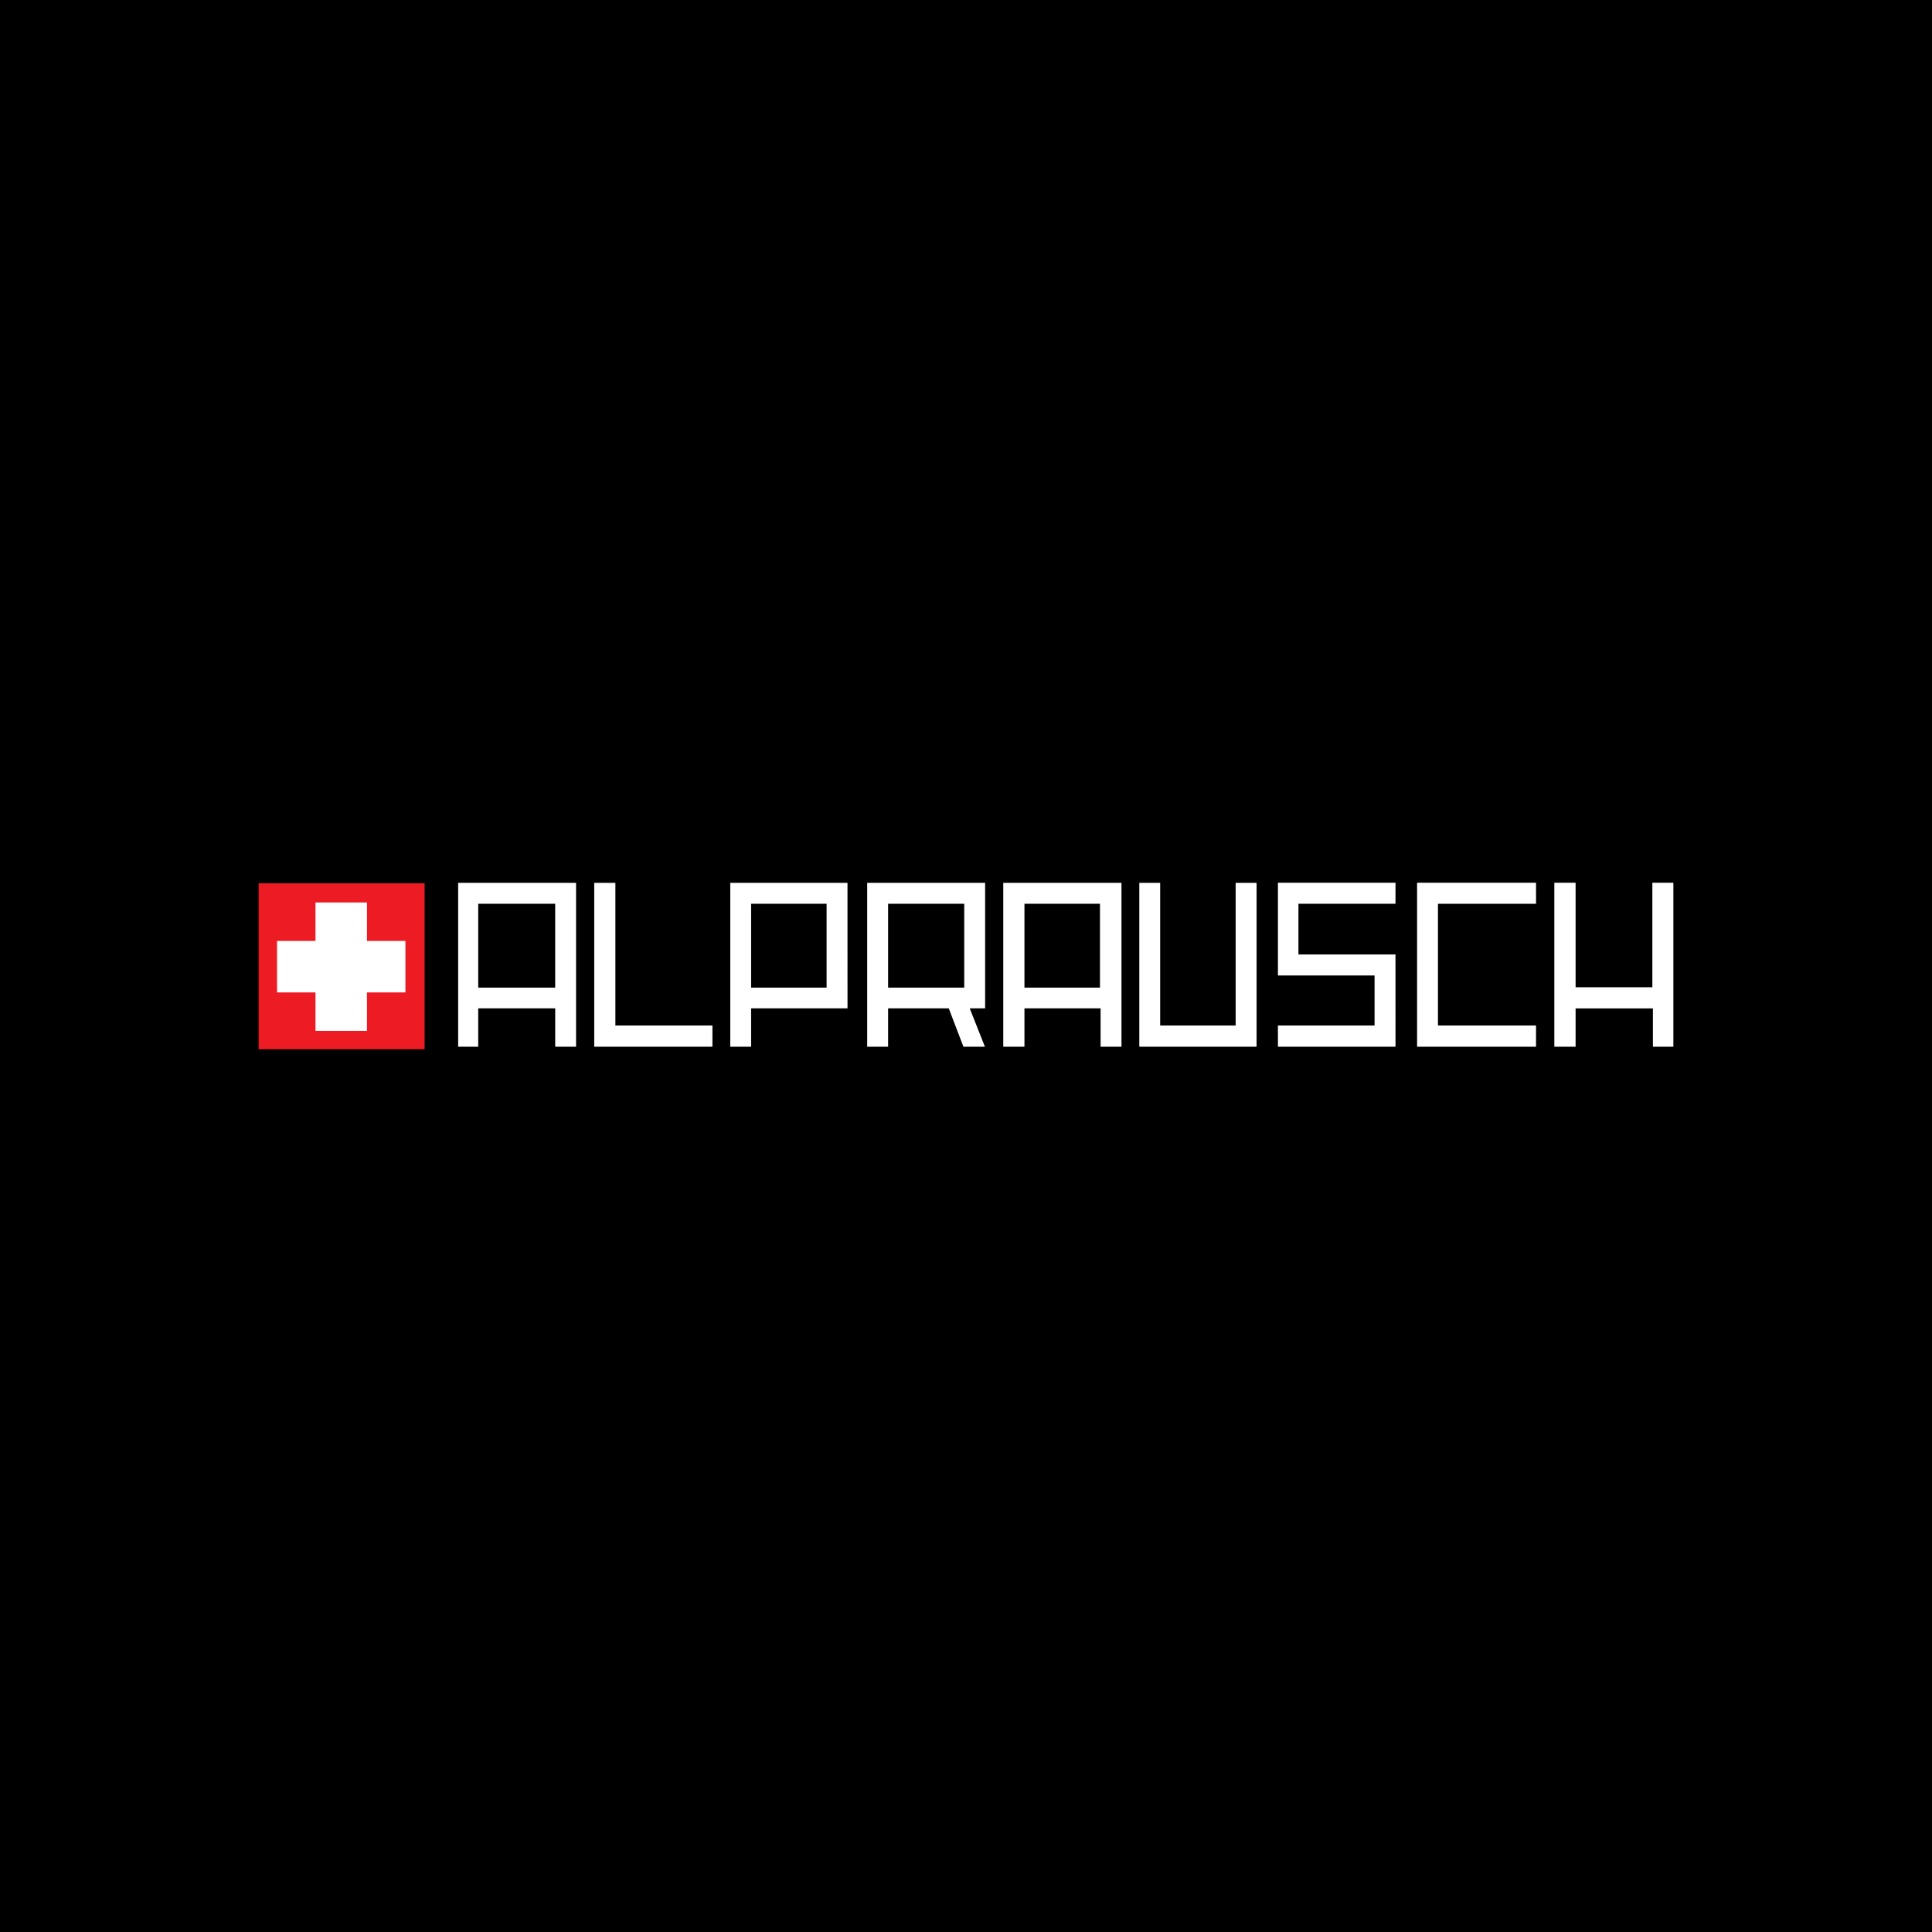 <?xml version="1.0" encoding="utf-8"?>
<!-- Generator: Adobe Illustrator 13.0.0, SVG Export Plug-In . SVG Version: 6.00 Build 14576)  -->
<!DOCTYPE svg PUBLIC "-//W3C//DTD SVG 1.0//EN" "http://www.w3.org/TR/2001/REC-SVG-20010904/DTD/svg10.dtd">
<svg version="1.0" id="Layer_1" xmlns="http://www.w3.org/2000/svg" xmlns:xlink="http://www.w3.org/1999/xlink" x="0px" y="0px"
	 width="192.756px" height="192.756px" viewBox="0 0 192.756 192.756" enable-background="new 0 0 192.756 192.756"
	 xml:space="preserve">
<g>
	<polygon fill-rule="evenodd" clip-rule="evenodd" points="0,0 192.756,0 192.756,192.756 0,192.756 0,0 	"/>
	<polygon fill-rule="evenodd" clip-rule="evenodd" fill="#ED1C24" points="25.803,88.125 42.364,88.125 42.364,104.684 
		25.803,104.684 25.803,88.125 	"/>
	<polygon fill-rule="evenodd" clip-rule="evenodd" fill="#FFFFFF" points="59.286,88.083 61.397,88.083 61.397,102.314 
		71.079,102.314 71.079,104.432 59.286,104.432 59.286,88.083 	"/>
	<polygon fill-rule="evenodd" clip-rule="evenodd" fill="#FFFFFF" points="113.669,88.083 115.751,88.083 115.751,102.314 
		123.28,102.314 123.28,88.083 125.367,88.083 125.367,104.432 113.669,104.432 113.669,88.083 	"/>
	<polygon fill-rule="evenodd" clip-rule="evenodd" fill="#FFFFFF" points="127.499,88.071 139.23,88.071 139.228,90.171 
		129.546,90.171 129.546,95.227 139.228,95.227 139.23,104.432 127.499,104.432 127.499,102.314 137.141,102.314 137.141,97.322 
		127.499,97.322 127.499,88.071 	"/>
	<polygon fill-rule="evenodd" clip-rule="evenodd" fill="#FFFFFF" points="141.383,88.071 153.25,88.071 153.25,90.171 
		143.465,90.171 143.465,102.314 153.25,102.314 153.25,104.432 141.383,104.432 141.383,88.071 	"/>
	<polygon fill-rule="evenodd" clip-rule="evenodd" fill="#FFFFFF" points="155.076,88.071 157.197,88.071 157.197,98.498 
		164.856,98.498 164.856,88.071 166.953,88.071 166.953,104.432 164.911,104.432 164.911,100.609 157.197,100.609 157.197,104.432 
		155.076,104.432 155.076,88.071 	"/>
	<path fill-rule="evenodd" clip-rule="evenodd" fill="#FFFFFF" d="M47.712,90.171v8.366h7.678v-8.366H47.712L47.712,90.171z
		 M45.712,88.083h11.762v16.349h-2.081v-3.828h-7.682v3.828h-2V88.083L45.712,88.083z"/>
	<path fill-rule="evenodd" clip-rule="evenodd" fill="#FFFFFF" d="M74.94,90.171v8.366h7.53v-8.366H74.94L74.94,90.171z
		 M72.859,88.083h11.695l0.002,12.521H74.94v3.828h-2.081V88.083L72.859,88.083z"/>
	<path fill-rule="evenodd" clip-rule="evenodd" fill="#FFFFFF" d="M88.606,90.171v8.366h7.596v-8.366H88.606L88.606,90.171z
		 M98.286,88.083v12.521H96.75l1.516,3.828h-2.145l-1.464-3.828h-6.051v3.828h-2.087V88.083H98.286L98.286,88.083z"/>
	<path fill-rule="evenodd" clip-rule="evenodd" fill="#FFFFFF" d="M102.21,90.171v8.366h7.533v-8.366H102.21L102.21,90.171z
		 M100.096,88.083h11.795v16.349h-2.085v-3.828h-7.596v3.828h-2.114V88.083L100.096,88.083z"/>
	<polygon fill-rule="evenodd" clip-rule="evenodd" fill="#FFFFFF" points="31.477,90.04 36.612,90.04 36.612,93.877 40.448,93.877 
		40.448,99.014 36.612,99.014 36.612,102.85 31.477,102.85 31.477,99.014 27.64,99.014 27.64,93.877 31.477,93.877 31.477,90.04 	
		"/>
</g>
</svg>
